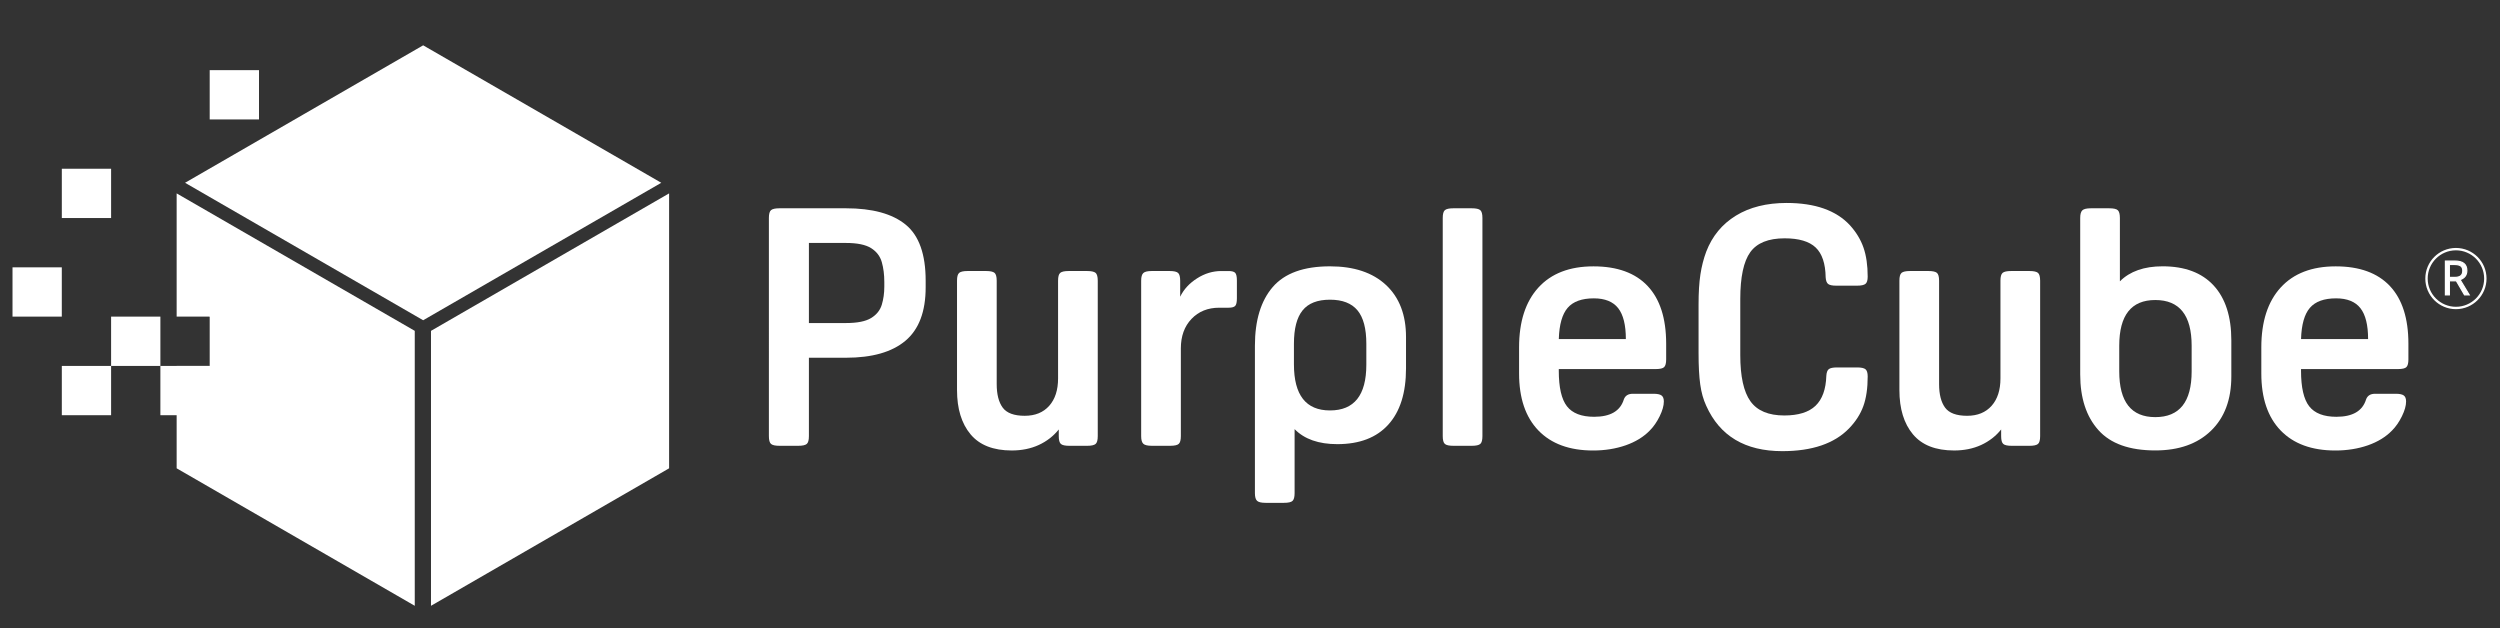 <?xml version="1.0" standalone="no"?>
<!DOCTYPE svg PUBLIC "-//W3C//DTD SVG 1.1//EN" "http://www.w3.org/Graphics/SVG/1.1/DTD/svg11.dtd">
<svg xmlns="http://www.w3.org/2000/svg" xmlns:xlink="http://www.w3.org/1999/xlink" version="1.1" id="Layer_1" x="0px" y="0px" viewBox="0 0 1047 263" style="enable-background:new 0 0 1047 263;" xml:space="preserve" width="1047" height="263">
<rect x="0" y="0" width="1047" height="263" fill="#333333" stroke="none"/>
<style type="text/css">
	.st0{fill:#FFFFFF;}
	.st1{fill-rule:evenodd;clip-rule:evenodd;fill:#FFFFFF;}
	.st2{fill:#FFFFFF;stroke:#FFFFFF;stroke-width:0.5;stroke-miterlimit:10;}
	.st3{fill:none;stroke:#FFFFFF;stroke-miterlimit:10;}
</style>
<g>
	<path class="st0" d="M354.28,149.82h-15.51v32.83c0,1.68-0.3,2.77-0.91,3.28c-0.61,0.51-1.79,0.77-3.56,0.77h-7.82   c-1.77,0-2.96-0.25-3.56-0.77c-0.61-0.51-0.91-1.61-0.91-3.28V91.28c0-1.68,0.3-2.77,0.91-3.28c0.6-0.51,1.79-0.77,3.56-0.77h27.8   c11.08,0,19.42,2.28,25.01,6.85c5.59,4.56,8.38,12.39,8.38,23.47v2.79c0,10.15-2.82,17.6-8.45,22.35   C373.58,147.45,365.26,149.82,354.28,149.82z M338.77,101.76v33.53h15.51c4.75,0,8.26-0.7,10.55-2.1c2.28-1.4,3.77-3.26,4.47-5.59   c0.7-2.33,1.05-4.84,1.05-7.54v-1.96c0-3.07-0.35-5.84-1.05-8.31c-0.7-2.47-2.19-4.42-4.47-5.87c-2.28-1.44-5.8-2.17-10.55-2.17   H338.77z"/>
	<path class="st0" d="M443.41,182.65v-2.79c-2.24,2.79-5.03,4.96-8.38,6.5c-3.35,1.54-7.13,2.3-11.32,2.3   c-7.73,0-13.48-2.26-17.25-6.78c-3.77-4.52-5.66-10.69-5.66-18.51v-45.82c0-1.68,0.3-2.77,0.91-3.28c0.6-0.51,1.79-0.77,3.56-0.77   h7.68c1.77,0,2.96,0.26,3.56,0.77c0.6,0.51,0.91,1.61,0.91,3.28v43.31c0,4.29,0.84,7.57,2.51,9.85c1.68,2.28,4.75,3.42,9.22,3.42   c4.38,0,7.8-1.4,10.27-4.19c2.47-2.79,3.7-6.61,3.7-11.46v-40.93c0-1.68,0.3-2.77,0.91-3.28c0.6-0.51,1.79-0.77,3.56-0.77h7.68   c1.77,0,2.96,0.26,3.56,0.77c0.6,0.51,0.91,1.61,0.91,3.28v65.1c0,1.68-0.3,2.77-0.91,3.28c-0.61,0.51-1.79,0.77-3.56,0.77h-7.4   c-1.77,0-2.96-0.25-3.56-0.77C443.71,185.42,443.41,184.33,443.41,182.65z"/>
	<path class="st0" d="M494.26,117.55v6.71c1.49-3.07,3.84-5.63,7.06-7.68c3.21-2.05,6.59-3.07,10.13-3.07h3.07   c1.4,0,2.33,0.26,2.79,0.77c0.46,0.51,0.7,1.56,0.7,3.14v7.54c0,1.58-0.23,2.63-0.7,3.14c-0.47,0.51-1.4,0.77-2.79,0.77h-3.91   c-4.75,0-8.62,1.56-11.6,4.68c-2.98,3.12-4.47,7.24-4.47,12.36v36.74c0,1.58-0.28,2.66-0.84,3.21c-0.56,0.56-1.77,0.84-3.63,0.84   h-7.68c-1.77,0-2.96-0.28-3.56-0.84c-0.61-0.56-0.91-1.63-0.91-3.21v-65.1c0-1.58,0.3-2.65,0.91-3.21c0.6-0.56,1.79-0.84,3.56-0.84   h7.4c1.86,0,3.07,0.28,3.63,0.84C493.98,114.89,494.26,115.97,494.26,117.55z"/>
	<path class="st0" d="M560.06,186.01c-7.82,0-13.79-2.1-17.88-6.29v26.82c0,1.58-0.28,2.65-0.84,3.21   c-0.56,0.56-1.77,0.84-3.63,0.84h-7.68c-1.77,0-2.96-0.28-3.56-0.84c-0.61-0.56-0.91-1.63-0.91-3.21v-61.75   c0-10.62,2.49-18.81,7.47-24.59c4.98-5.77,12.97-8.66,23.96-8.66c10.06,0,17.88,2.61,23.47,7.82c5.59,5.22,8.38,12.48,8.38,21.79   v13.13c0,10.25-2.47,18.09-7.41,23.54C576.5,183.28,569.38,186.01,560.06,186.01z M572.22,152.75v-8.8c0-6.33-1.23-10.99-3.7-13.97   c-2.47-2.98-6.31-4.47-11.53-4.47c-5.22,0-9.04,1.49-11.46,4.47c-2.42,2.98-3.63,7.64-3.63,13.97v8.66   c0,12.85,5.03,19.28,15.09,19.28C567.14,171.9,572.22,165.52,572.22,152.75z"/>
	<path class="st0" d="M620.84,91.28v91.37c0,1.68-0.3,2.77-0.91,3.28c-0.61,0.51-1.79,0.77-3.56,0.77h-7.68   c-1.77,0-2.96-0.25-3.56-0.77c-0.61-0.51-0.91-1.61-0.91-3.28V91.28c0-1.68,0.3-2.77,0.91-3.28c0.61-0.51,1.79-0.77,3.56-0.77h7.68   c1.77,0,2.96,0.26,3.56,0.77C620.53,88.51,620.84,89.61,620.84,91.28z"/>
	<path class="st0" d="M693.34,154.57h-40.52v0.7c0,6.99,1.14,11.95,3.42,14.88c2.28,2.93,6.08,4.4,11.39,4.4   c6.8,0,10.94-2.42,12.43-7.26c0.56-1.58,1.82-2.38,3.77-2.38h8.66c1.58,0,2.7,0.23,3.35,0.7c0.65,0.47,0.98,1.31,0.98,2.51   c0,1.77-0.58,3.84-1.75,6.22c-1.17,2.38-2.54,4.36-4.12,5.94c-2.61,2.7-5.99,4.77-10.13,6.22c-4.15,1.44-8.69,2.17-13.62,2.17   c-9.87,0-17.51-2.79-22.91-8.38c-5.4-5.59-8.1-13.55-8.1-23.89v-10.9c0-10.8,2.7-19.16,8.1-25.08c5.4-5.91,13.08-8.87,23.05-8.87   c9.96,0,17.53,2.75,22.7,8.24c5.17,5.5,7.75,13.55,7.75,24.17v6.57c0,1.58-0.28,2.65-0.84,3.21   C696.42,154.29,695.21,154.57,693.34,154.57z M667.5,124.95c-5.03,0-8.69,1.33-10.97,3.98c-2.28,2.65-3.52,7.01-3.7,13.06h28.08   c0-5.87-1.07-10.17-3.21-12.92C675.55,126.33,672.15,124.95,667.5,124.95z"/>
	<path class="st0" d="M764.87,157.37c0.09-1.4,0.44-2.33,1.05-2.79c0.61-0.46,1.75-0.7,3.42-0.7h8.38c1.77,0,2.96,0.26,3.56,0.77   c0.6,0.51,0.91,1.51,0.91,3c0,4.94-0.61,9.08-1.82,12.43c-1.21,3.35-3.21,6.47-6.01,9.36c-6.15,6.33-15.46,9.5-27.94,9.5   c-15.56,0-26.17-6.33-31.85-19c-1.21-2.61-2.05-5.59-2.51-8.94c-0.47-3.35-0.7-7.73-0.7-13.13v-20.4c0-4.94,0.25-9.1,0.77-12.5   c0.51-3.4,1.33-6.59,2.44-9.57c2.51-6.52,6.66-11.55,12.43-15.09c5.77-3.54,12.85-5.31,21.24-5.31c11.92,0,20.77,3.12,26.54,9.36   c2.61,2.89,4.49,6.01,5.66,9.36c1.16,3.35,1.75,7.4,1.75,12.15c0,1.49-0.3,2.49-0.91,3c-0.61,0.51-1.79,0.77-3.56,0.77h-8.66   c-1.68,0-2.82-0.23-3.42-0.7c-0.61-0.46-0.96-1.4-1.05-2.79c-0.09-5.77-1.49-9.94-4.19-12.5c-2.7-2.56-7.03-3.84-12.99-3.84   c-6.8,0-11.6,1.93-14.39,5.8c-2.79,3.87-4.19,10.41-4.19,19.63v23.47c0,8.94,1.42,15.39,4.26,19.35c2.84,3.96,7.57,5.94,14.18,5.94   c5.87,0,10.22-1.35,13.06-4.05C763.17,167.24,764.69,163.05,764.87,157.37z"/>
	<path class="st0" d="M838.08,182.65v-2.79c-2.23,2.79-5.03,4.96-8.38,6.5c-3.35,1.54-7.13,2.3-11.32,2.3   c-7.73,0-13.48-2.26-17.25-6.78c-3.77-4.52-5.66-10.69-5.66-18.51v-45.82c0-1.68,0.3-2.77,0.91-3.28c0.61-0.51,1.79-0.77,3.56-0.77   h7.68c1.77,0,2.96,0.26,3.56,0.77c0.6,0.51,0.91,1.61,0.91,3.28v43.31c0,4.29,0.84,7.57,2.51,9.85c1.68,2.28,4.75,3.42,9.22,3.42   c4.38,0,7.8-1.4,10.27-4.19c2.47-2.79,3.7-6.61,3.7-11.46v-40.93c0-1.68,0.3-2.77,0.91-3.28c0.61-0.51,1.79-0.77,3.56-0.77h7.68   c1.77,0,2.96,0.26,3.56,0.77c0.6,0.51,0.91,1.61,0.91,3.28v65.1c0,1.68-0.3,2.77-0.91,3.28c-0.61,0.51-1.79,0.77-3.56,0.77h-7.4   c-1.77,0-2.96-0.25-3.56-0.77C838.38,185.42,838.08,184.33,838.08,182.65z"/>
	<path class="st0" d="M871.19,156.81V91.28c0-1.58,0.3-2.65,0.91-3.21c0.6-0.56,1.79-0.84,3.56-0.84h7.68   c1.86,0,3.07,0.28,3.63,0.84c0.56,0.56,0.84,1.63,0.84,3.21v26.54c4.19-4.19,10.15-6.29,17.88-6.29c9.31,0,16.44,2.68,21.38,8.03   c4.94,5.36,7.41,13.02,7.41,22.98v15.09c0,9.69-2.84,17.28-8.52,22.77c-5.68,5.5-13.46,8.24-23.33,8.24   c-10.81,0-18.75-2.84-23.82-8.52C873.73,174.46,871.19,166.68,871.19,156.81z M887.54,144.79v10.76c0,12.76,5.03,19.14,15.09,19.14   c10.15,0,15.23-6.38,15.23-19.14v-10.76c0-12.76-5.08-19.14-15.23-19.14C892.57,125.65,887.54,132.03,887.54,144.79z"/>
	<path class="st0" d="M1004.19,154.57h-40.52v0.7c0,6.99,1.14,11.95,3.42,14.88c2.28,2.93,6.08,4.4,11.39,4.4   c6.8,0,10.94-2.42,12.43-7.26c0.56-1.58,1.82-2.38,3.77-2.38h8.66c1.58,0,2.7,0.23,3.35,0.7c0.65,0.47,0.98,1.31,0.98,2.51   c0,1.77-0.58,3.84-1.75,6.22c-1.17,2.38-2.54,4.36-4.12,5.94c-2.61,2.7-5.99,4.77-10.13,6.22c-4.15,1.44-8.69,2.17-13.62,2.17   c-9.87,0-17.51-2.79-22.91-8.38c-5.4-5.59-8.1-13.55-8.1-23.89v-10.9c0-10.8,2.7-19.16,8.1-25.08c5.4-5.91,13.08-8.87,23.05-8.87   c9.96,0,17.53,2.75,22.7,8.24c5.17,5.5,7.75,13.55,7.75,24.17v6.57c0,1.58-0.28,2.65-0.84,3.21   C1007.27,154.29,1006.05,154.57,1004.19,154.57z M978.35,124.95c-5.03,0-8.69,1.33-10.97,3.98c-2.28,2.65-3.52,7.01-3.7,13.06   h28.08c0-5.87-1.07-10.17-3.21-12.92C986.4,126.33,983,124.95,978.35,124.95z"/>
</g>
<polygon class="st1" points="177.22,134.12 276.94,76.55 227.08,47.76 177.22,18.98 127.36,47.76 77.5,76.55 177.22,134.12 "/>
<polygon class="st1" points="180.5,138.56 180.5,253.71 230.36,224.92 280.22,196.13 280.22,138.56 280.22,80.99 180.5,138.56 "/>
<polygon class="st1" points="25.89,153.25 46.53,153.25 46.53,173.89 25.89,173.89 25.89,153.25 "/>
<polygon class="st1" points="46.53,132.6 67.17,132.6 67.17,153.25 46.53,153.25 46.53,132.6 "/>
<polygon class="st1" points="5.24,111.96 25.88,111.96 25.88,132.6 5.24,132.6 5.24,111.96 "/>
<polygon class="st1" points="25.89,70.67 46.53,70.67 46.53,91.31 25.89,91.31 25.89,70.67 "/>
<polygon class="st1" points="87.82,29.38 108.47,29.38 108.47,50.02 87.82,50.02 87.82,29.38 "/>
<polygon class="st1" points="73.98,80.99 73.98,132.6 74.06,132.6 87.82,132.6 87.82,153.25 73.98,153.25 73.98,196.13   123.84,224.92 173.7,253.71 173.7,138.56 "/>
<polygon class="st1" points="87.82,111.96 108.47,111.96 108.47,132.6 87.82,132.6 87.82,111.96 "/>
<polygon class="st1" points="67.17,153.25 87.82,153.25 87.82,173.89 67.17,173.89 67.17,153.25 "/>
<g>
	<g>
		<path class="st2" d="M1025.79,117.59v5.89h-1.65v-14.15h3.88c1.74,0,3.02,0.33,3.85,1s1.24,1.67,1.24,3c0,1.87-0.95,3.14-2.85,3.8    l3.84,6.36h-1.95l-3.43-5.89H1025.79z M1025.79,116.18h2.26c1.16,0,2.01-0.23,2.56-0.69s0.81-1.15,0.81-2.08    c0-0.94-0.28-1.61-0.83-2.02c-0.55-0.41-1.44-0.62-2.66-0.62h-2.14V116.18z"/>
	</g>
	<circle class="st3" cx="1028.54" cy="116.66" r="12.32"/>
</g>
</svg>